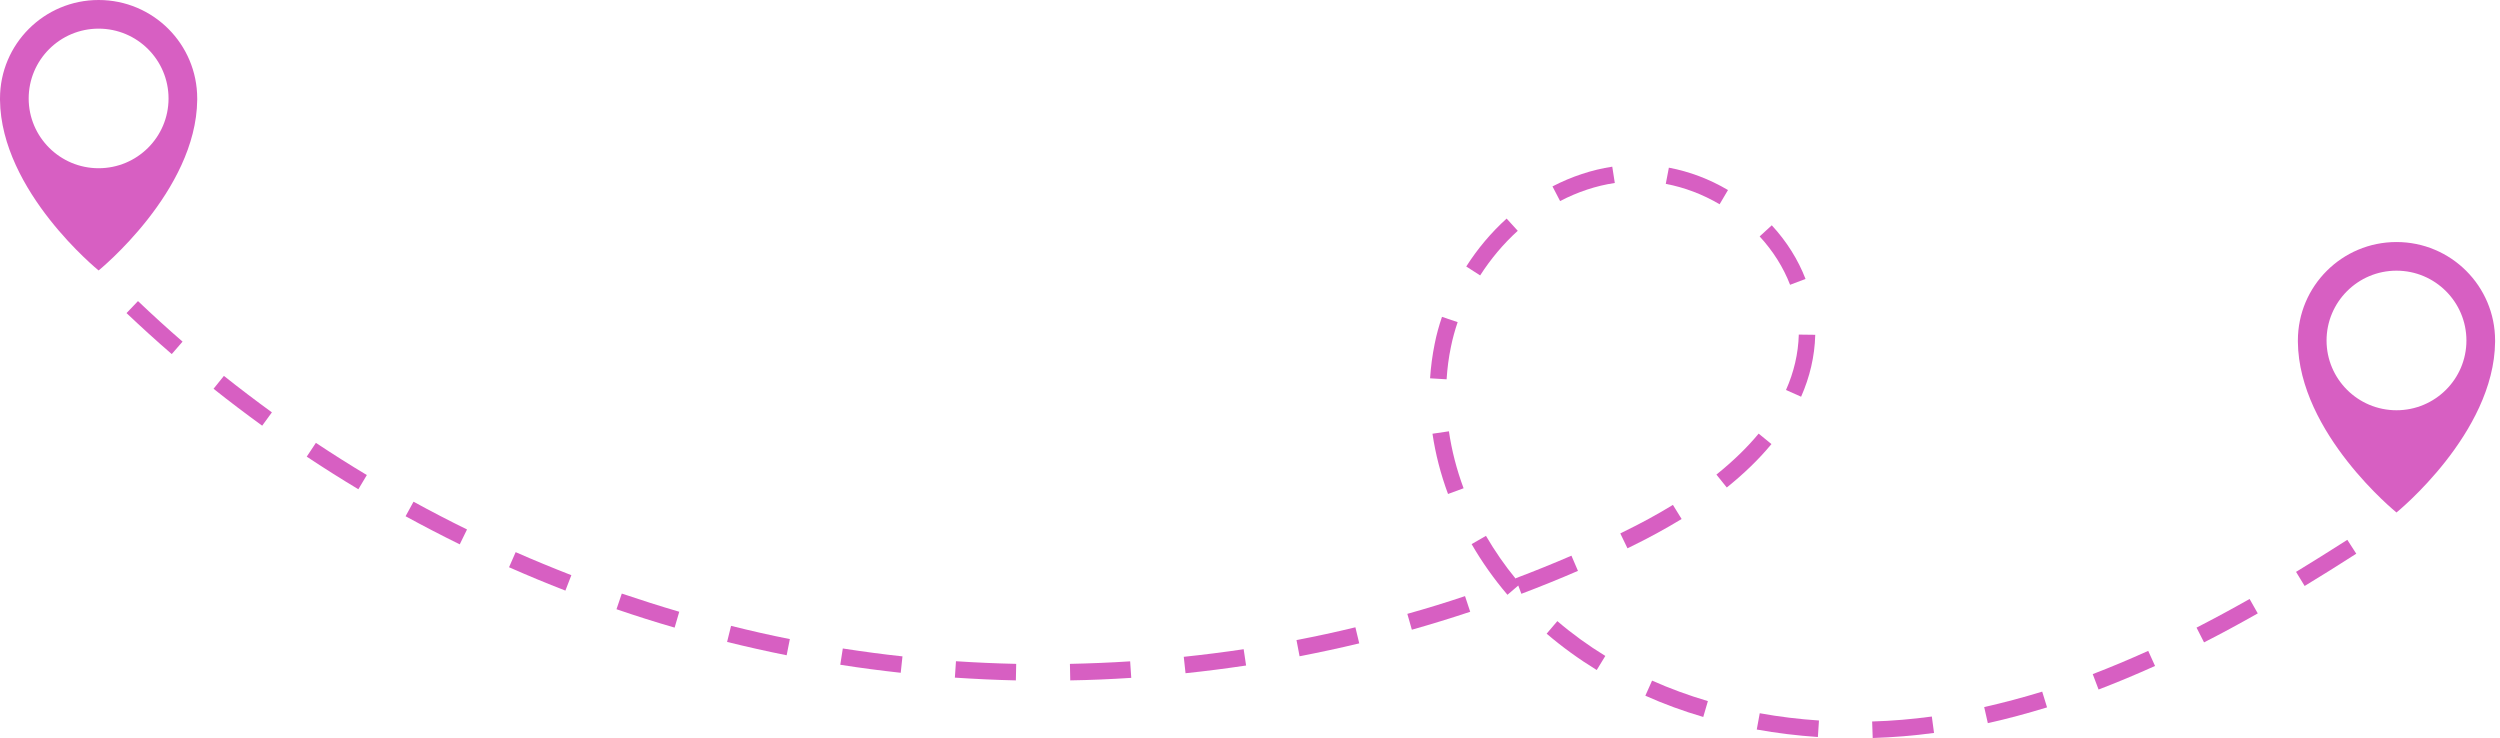 <?xml version="1.0" encoding="UTF-8"?> <svg xmlns="http://www.w3.org/2000/svg" width="271" height="80" viewBox="0 0 271 80" fill="none"> <path d="M10.689 0C4.783 0 0 4.777 0 10.676C0 10.724 0 10.772 0 10.82C0.096 20.744 10.689 29.318 10.689 29.318C10.689 29.318 21.283 20.744 21.378 10.82C21.378 10.772 21.378 10.724 21.378 10.676C21.378 4.777 16.596 0 10.689 0ZM10.689 18.236C6.504 18.236 3.109 14.844 3.109 10.676C3.109 6.497 6.504 3.105 10.689 3.105C14.874 3.105 18.27 6.497 18.27 10.676C18.27 14.856 14.874 18.236 10.689 18.236Z" fill="#D75FC2"></path> <path d="M259.779 26.236C253.872 26.236 249.09 31.013 249.09 36.913C249.09 36.96 249.09 37.008 249.09 37.056C249.185 46.98 259.779 55.554 259.779 55.554C259.779 55.554 270.373 46.98 270.468 37.056C270.468 37.008 270.468 36.96 270.468 36.913C270.468 31.013 265.686 26.236 259.779 26.236ZM259.779 44.472C255.594 44.472 252.199 41.08 252.199 36.913C252.199 32.733 255.594 29.341 259.779 29.341C263.964 29.341 267.36 32.733 267.36 36.913C267.36 41.092 263.964 44.472 259.779 44.472Z" fill="#D75FC2"></path> <path d="M55.18 61.49C57.188 62.373 59.245 63.233 61.289 64.021L61.935 62.349C59.914 61.561 57.882 60.725 55.897 59.853L55.18 61.49Z" fill="#D75FC2"></path> <path d="M23.148 42.143C24.858 43.505 26.64 44.854 28.421 46.144L29.474 44.699C27.716 43.421 25.97 42.096 24.272 40.746L23.148 42.143Z" fill="#D75FC2"></path> <path d="M43.965 55.961C45.89 57.012 47.863 58.039 49.836 59.006L50.625 57.394C48.676 56.439 46.727 55.424 44.826 54.385L43.965 55.961Z" fill="#D75FC2"></path> <path d="M66.828 66.04C68.909 66.756 71.025 67.425 73.129 68.034L73.631 66.314C71.551 65.705 69.459 65.036 67.402 64.344L66.828 66.04Z" fill="#D75FC2"></path> <path d="M78.816 69.586C80.957 70.112 83.121 70.601 85.273 71.031L85.62 69.276C83.491 68.858 81.351 68.368 79.247 67.843L78.816 69.586Z" fill="#D75FC2"></path> <path d="M103.508 73.456C105.696 73.599 107.92 73.707 110.12 73.755L110.156 71.963C107.98 71.916 105.792 71.82 103.627 71.677L103.508 73.456Z" fill="#D75FC2"></path> <path d="M115.98 71.963L116.016 73.754C118.204 73.719 120.428 73.623 122.628 73.48L122.509 71.689C120.345 71.832 118.157 71.915 115.98 71.963Z" fill="#D75FC2"></path> <path d="M91.361 70.291L91.086 72.058L91.229 72.082C93.346 72.417 95.498 72.691 97.638 72.93L97.829 71.151C95.713 70.924 93.585 70.637 91.493 70.315L91.361 70.291Z" fill="#D75FC2"></path> <path d="M13.715 33.939C15.305 35.444 16.955 36.949 18.617 38.382L19.789 37.032C18.151 35.611 16.525 34.13 14.958 32.638L13.715 33.939Z" fill="#D75FC2"></path> <path d="M187.314 20.6C185.293 19.406 183.129 18.594 180.905 18.176L180.57 19.931C182.591 20.313 184.552 21.054 186.405 22.141L187.314 20.6Z" fill="#D75FC2"></path> <path d="M195.72 30.238C194.907 28.136 193.687 26.189 192.061 24.422L190.746 25.628C192.205 27.216 193.317 28.984 194.046 30.871L195.72 30.238Z" fill="#D75FC2"></path> <path d="M194.989 36.292C194.929 38.334 194.462 40.341 193.602 42.275L195.24 43.004C196.184 40.866 196.71 38.621 196.77 36.352V36.292L194.977 36.269L194.989 36.292Z" fill="#D75FC2"></path> <path d="M164.525 25.019L163.318 23.693C161.644 25.21 160.173 26.954 158.941 28.888L160.448 29.855C161.608 28.052 162.971 26.428 164.525 25.019Z" fill="#D75FC2"></path> <path d="M155.281 47.016C155.604 49.201 156.166 51.398 156.967 53.548L158.653 52.927C157.9 50.897 157.362 48.819 157.063 46.753L155.281 47.016Z" fill="#D75FC2"></path> <path d="M157.279 37.606C157.459 36.71 157.71 35.803 158.009 34.919L156.311 34.346C155.988 35.301 155.713 36.28 155.522 37.26C155.271 38.49 155.103 39.743 155.02 41.009L156.813 41.117C156.885 39.935 157.04 38.752 157.279 37.606Z" fill="#D75FC2"></path> <path d="M33.25 49.5C35.079 50.718 36.956 51.9 38.846 53.035L39.766 51.494C37.901 50.383 36.048 49.201 34.242 48.007L33.25 49.5Z" fill="#D75FC2"></path> <path d="M202.941 78.209L203.001 80.001C205.213 79.929 207.449 79.75 209.649 79.451L209.41 77.672C207.27 77.959 205.106 78.15 202.941 78.209Z" fill="#D75FC2"></path> <path d="M215.086 76.645L215.48 78.388C217.597 77.922 219.749 77.337 221.901 76.68L221.375 74.973C219.271 75.618 217.154 76.179 215.086 76.645Z" fill="#D75FC2"></path> <path d="M128.32 71.199L128.512 72.978C130.7 72.751 132.9 72.465 135.076 72.142L134.813 70.375C132.661 70.697 130.472 70.972 128.32 71.199Z" fill="#D75FC2"></path> <path d="M190.434 79.081C192.598 79.475 194.822 79.738 197.058 79.893L197.177 78.102C195.013 77.958 192.849 77.696 190.756 77.314L190.434 79.081Z" fill="#D75FC2"></path> <path d="M226.852 73.073L227.485 74.745C229.482 73.981 231.539 73.121 233.607 72.19L232.866 70.554C230.833 71.473 228.812 72.321 226.852 73.073Z" fill="#D75FC2"></path> <path d="M254.45 58.517C252.49 59.77 250.672 60.905 248.891 61.992L249.823 63.52C251.617 62.434 253.446 61.287 255.419 60.021L254.45 58.517Z" fill="#D75FC2"></path> <path d="M238.105 68.034L238.918 69.634C240.796 68.678 242.757 67.616 244.741 66.493L243.857 64.929C241.896 66.039 239.971 67.078 238.105 68.034Z" fill="#D75FC2"></path> <path d="M190.638 47.004C189.383 48.521 187.84 50.013 186.059 51.446L187.183 52.844C189.06 51.339 190.686 49.763 192.025 48.138L190.638 47.004Z" fill="#D75FC2"></path> <path d="M170.344 60.236C168.359 61.095 166.315 61.919 164.294 62.684L164.318 62.755C163.11 61.286 162.034 59.722 161.078 58.086L159.523 58.982C160.647 60.928 161.951 62.767 163.409 64.475L164.581 63.472L164.916 64.368C166.972 63.591 169.041 62.755 171.05 61.883L170.344 60.236Z" fill="#D75FC2"></path> <path d="M152.555 66.542L153.045 68.261C155.161 67.664 157.289 67.008 159.37 66.315L158.808 64.619C156.751 65.312 154.647 65.957 152.555 66.542Z" fill="#D75FC2"></path> <path d="M178.355 75.414C180.352 76.31 182.469 77.086 184.633 77.719L185.135 76C183.042 75.379 181.01 74.638 179.085 73.778L178.355 75.414Z" fill="#D75FC2"></path> <path d="M140.539 69.383L140.874 71.139C143.026 70.721 145.202 70.255 147.342 69.742L146.924 67.998C144.82 68.512 142.667 68.977 140.539 69.383Z" fill="#D75FC2"></path> <path d="M181.344 54.73C179.67 55.758 177.841 56.749 175.904 57.692L175.641 57.824L176.418 59.436L176.693 59.304C178.678 58.337 180.567 57.31 182.288 56.259L181.344 54.73Z" fill="#D75FC2"></path> <path d="M168.289 20.206L169.114 21.794C171.027 20.803 173.012 20.134 175.045 19.836L174.769 18.068C172.558 18.403 170.37 19.131 168.289 20.206Z" fill="#D75FC2"></path> <path d="M167.656 68.691C169.33 70.124 171.16 71.449 173.085 72.631L174.017 71.103C172.164 69.968 170.418 68.702 168.816 67.329L167.656 68.691Z" fill="#D75FC2"></path> </svg> 